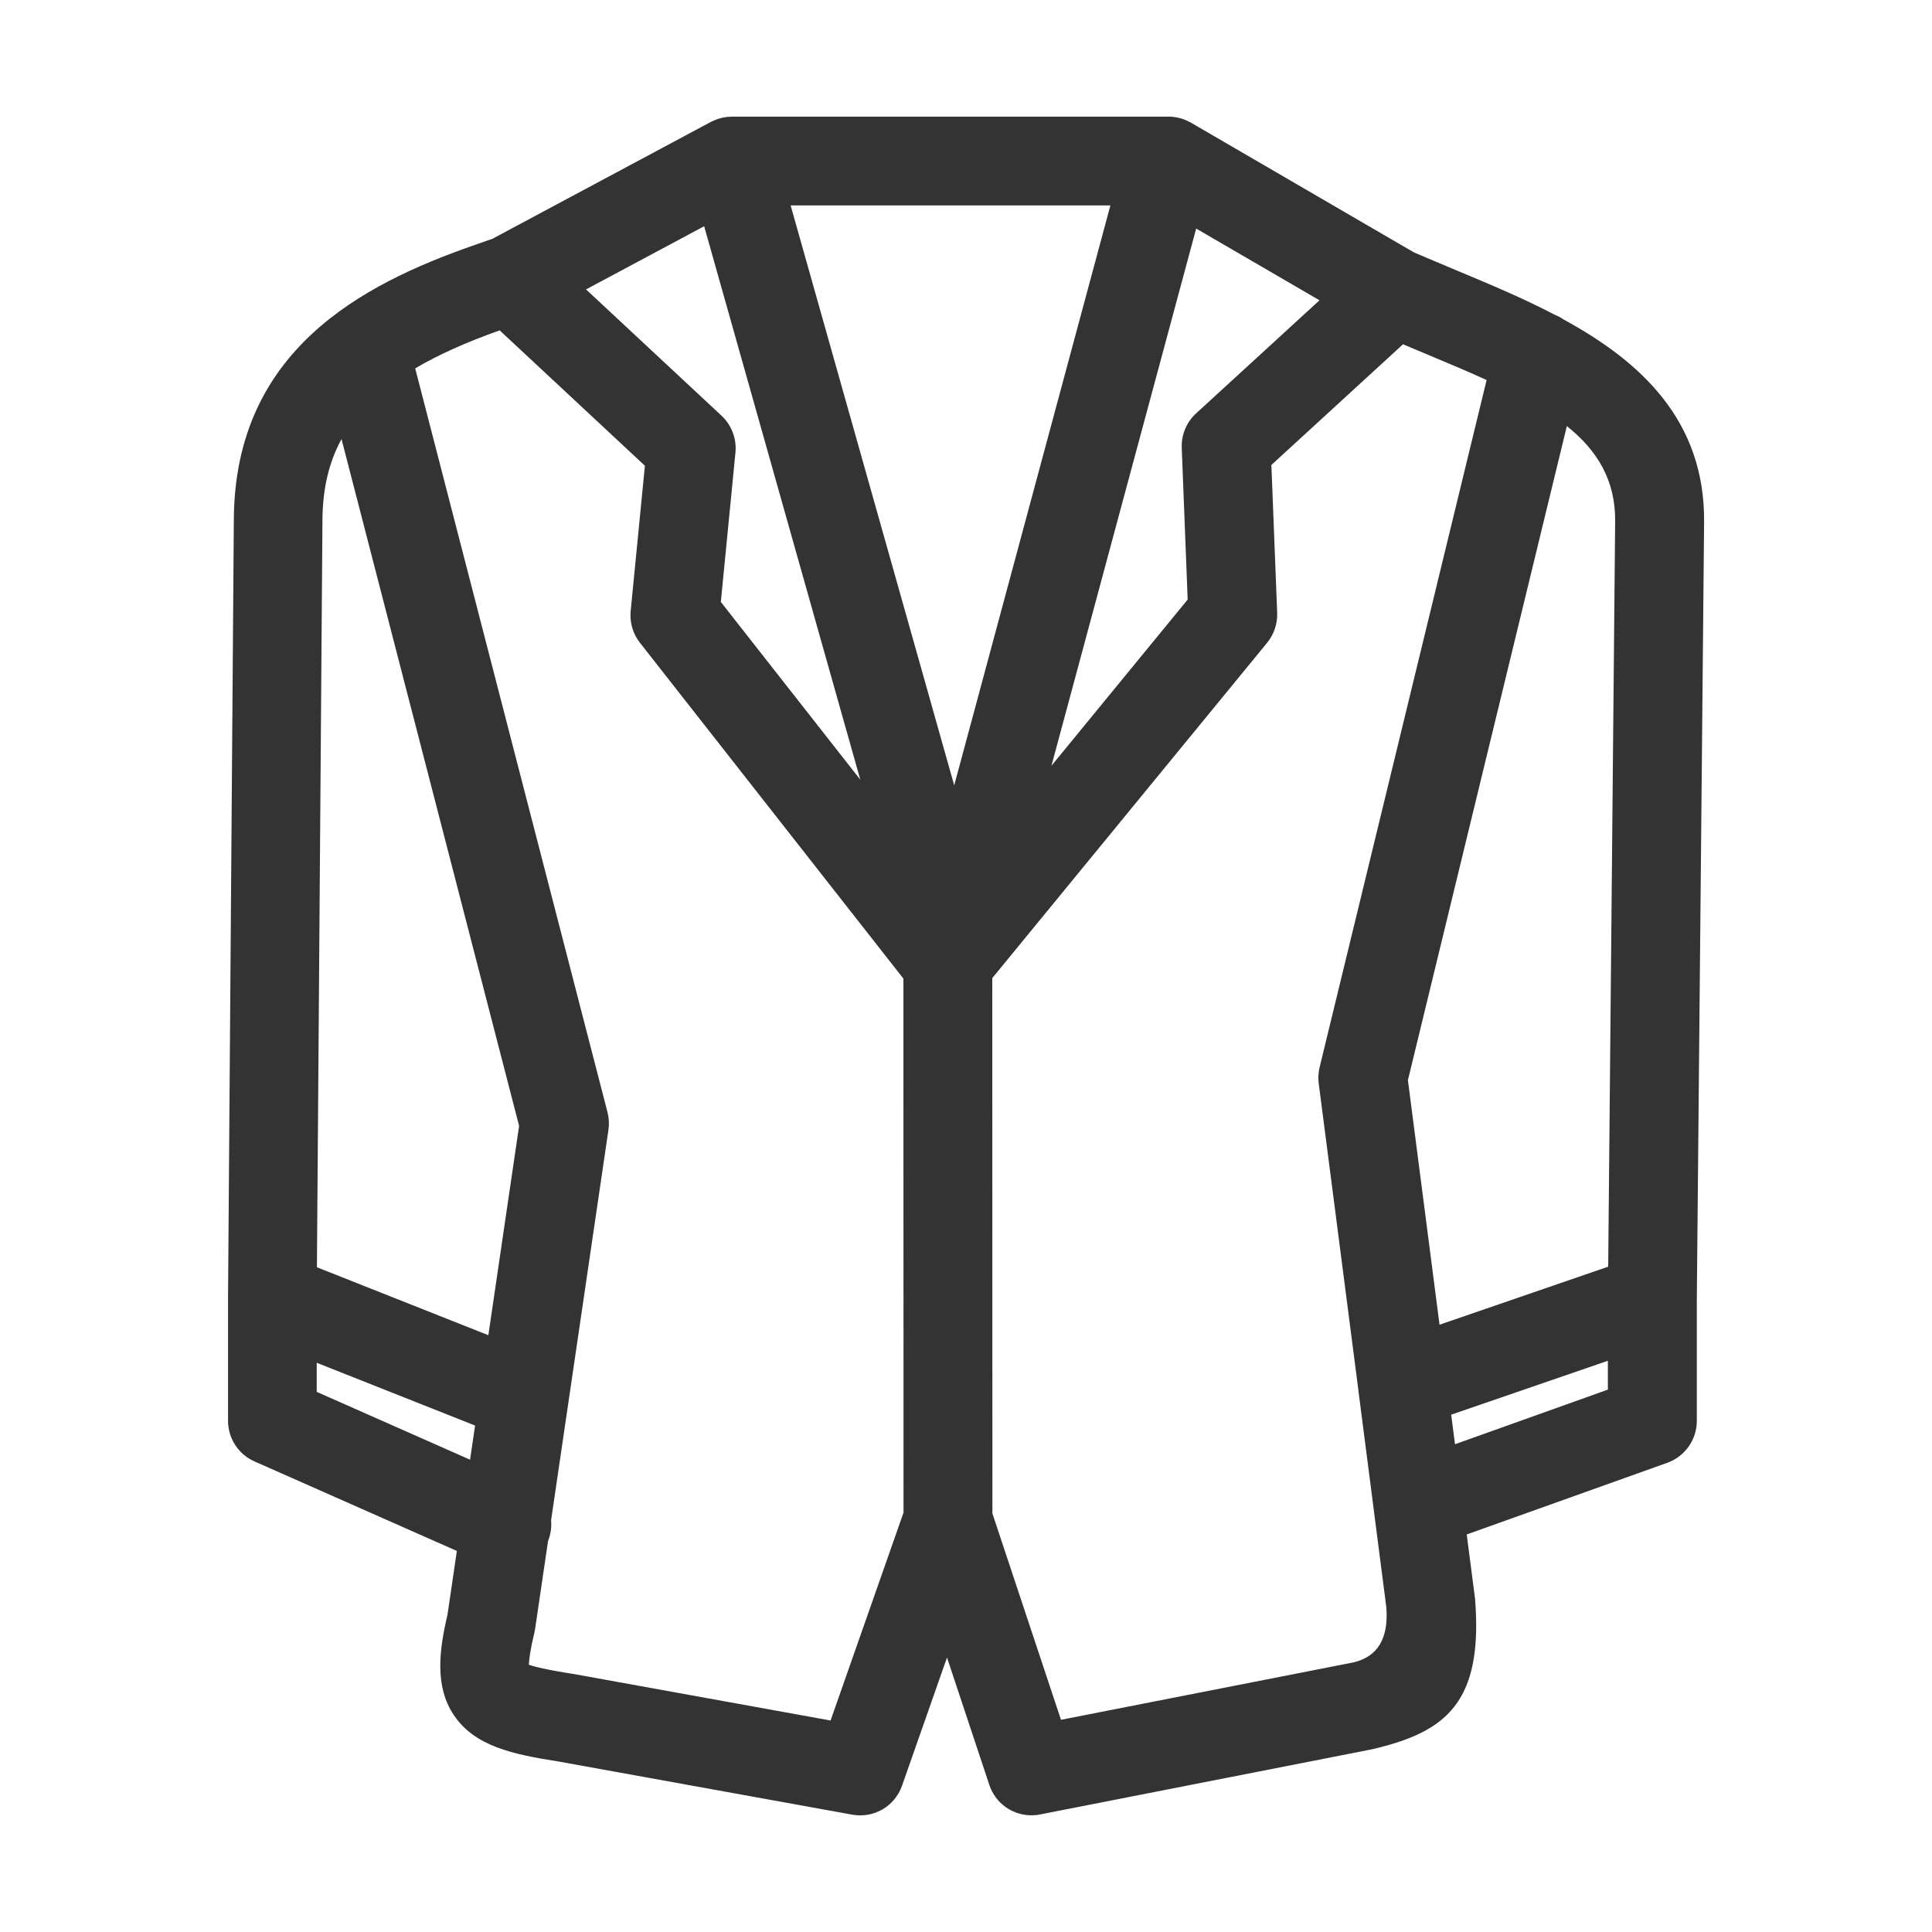 <?xml version="1.0" encoding="UTF-8"?> <svg xmlns="http://www.w3.org/2000/svg" id="Layer_1" viewBox="0 0 300 300"><defs><style>.cls-1{fill:#333;}</style></defs><path class="cls-1" d="m242.81,49.62c-.43-.3-.9-.55-1.4-.75-4.88-2.55-9.99-4.69-14.78-6.69l-.19-.08c-1.24-.52-2.48-1.04-3.71-1.56l-3.16-1.34-34.67-20.17c-.08-.05-.17-.08-.26-.13-.1-.05-.2-.1-.31-.15-.15-.07-.3-.14-.46-.2-.11-.04-.22-.08-.33-.11-.15-.05-.3-.1-.45-.13-.14-.03-.28-.06-.42-.08-.13-.02-.26-.05-.4-.07-.23-.03-.47-.04-.7-.05-.04,0-.09,0-.13,0h-67.77c-.11,0-.21.01-.32.02-.16,0-.33.01-.49.03-.15.02-.3.05-.45.08-.12.02-.23.04-.35.06-.17.04-.34.1-.5.15-.09.03-.18.05-.27.08-.17.06-.33.14-.5.21-.08.04-.16.07-.24.11-.04.02-.09.04-.13.06l-33.94,18.16-3.17,1.11c-17.12,6.01-36.8,16.25-37,42.37l-.9,120.85s0,.01,0,.02c0,.01,0,.02,0,.03v19.17c0,2.73,1.61,5.21,4.11,6.31l31.42,13.9-1.45,9.88c-1.28,5.45-2.04,11.11.98,15.61,3.24,4.83,9.09,6.09,16.34,7.22l45.53,8.24c3.36.6,6.61-1.3,7.73-4.51l6.98-19.89,6.57,19.78c.94,2.83,3.57,4.72,6.54,4.72.44,0,.89-.04,1.33-.13l51.41-10.09c.1-.02.2-.04.27-.06,11.28-2.65,17.15-7.14,15.88-23.28,0-.12-.02-.24-.04-.34l-1.26-9.71,31.15-11.13c2.74-.98,4.58-3.59,4.58-6.5v-18.95l1.13-120.59c.15-15.88-9.94-25.01-21.8-31.48Zm-70.39-17.72l-24.25,90.05-25.4-90.05h49.65Zm13.31,32.29c-1.5,1.37-2.31,3.33-2.23,5.36l.92,23.55-21.15,25.8,22.47-83.41,19.15,11.14-19.16,17.56Zm-52.16,56.86l-21.64-27.58,2.27-23.2c.21-2.12-.6-4.26-2.16-5.72l-21.04-19.61,18.34-9.81,24.24,85.92Zm-52.96,53.75l-4.78,32.53-26.62-10.55.86-116.13c.04-4.74.98-8.84,2.96-12.47l27.57,106.63Zm-31.43,36.81l24.59,9.75-.78,5.3-23.81-10.53v-4.52Zm33.78,42c.05-.2.09-.4.12-.6l2.02-13.72c.42-1.05.57-2.14.47-3.2l8.91-60.66c.13-.92.08-1.83-.15-2.73l-29.86-115.5c3.61-2.13,7.96-4.07,13.12-5.9l22.55,21.02-2.21,22.56c-.17,1.78.34,3.53,1.44,4.93l40.91,52.15.02,82.91-11.33,32.29-39.82-7.21-.13-.02c-4.18-.65-6.06-1.13-6.9-1.43.03-.73.19-2.2.83-4.88Zm71.14-18.69l-.02-83.04,42.68-52.07c1.07-1.31,1.62-2.96,1.56-4.64l-.9-22.97,20.44-18.74c1.15.49,2.3.97,3.45,1.45,3.35,1.4,6.55,2.74,9.53,4.1l-25.93,106.71c-.2.83-.25,1.67-.14,2.52l6.16,47.63s0,.04,0,.06l2.41,18.67s0,.02,0,.03l1.93,14.96q.56,7.22-5.12,8.55l-45.4,8.91-10.68-32.13Zm95.62-38.23l-26.19,9.01-4.91-37.97,24.68-101.57c4.73,3.79,7.56,8.4,7.5,14.8l-1.08,115.72Zm-24.38,22.98l24.33-8.37v4.48l-23.74,8.48-.59-4.59Z"></path></svg> 